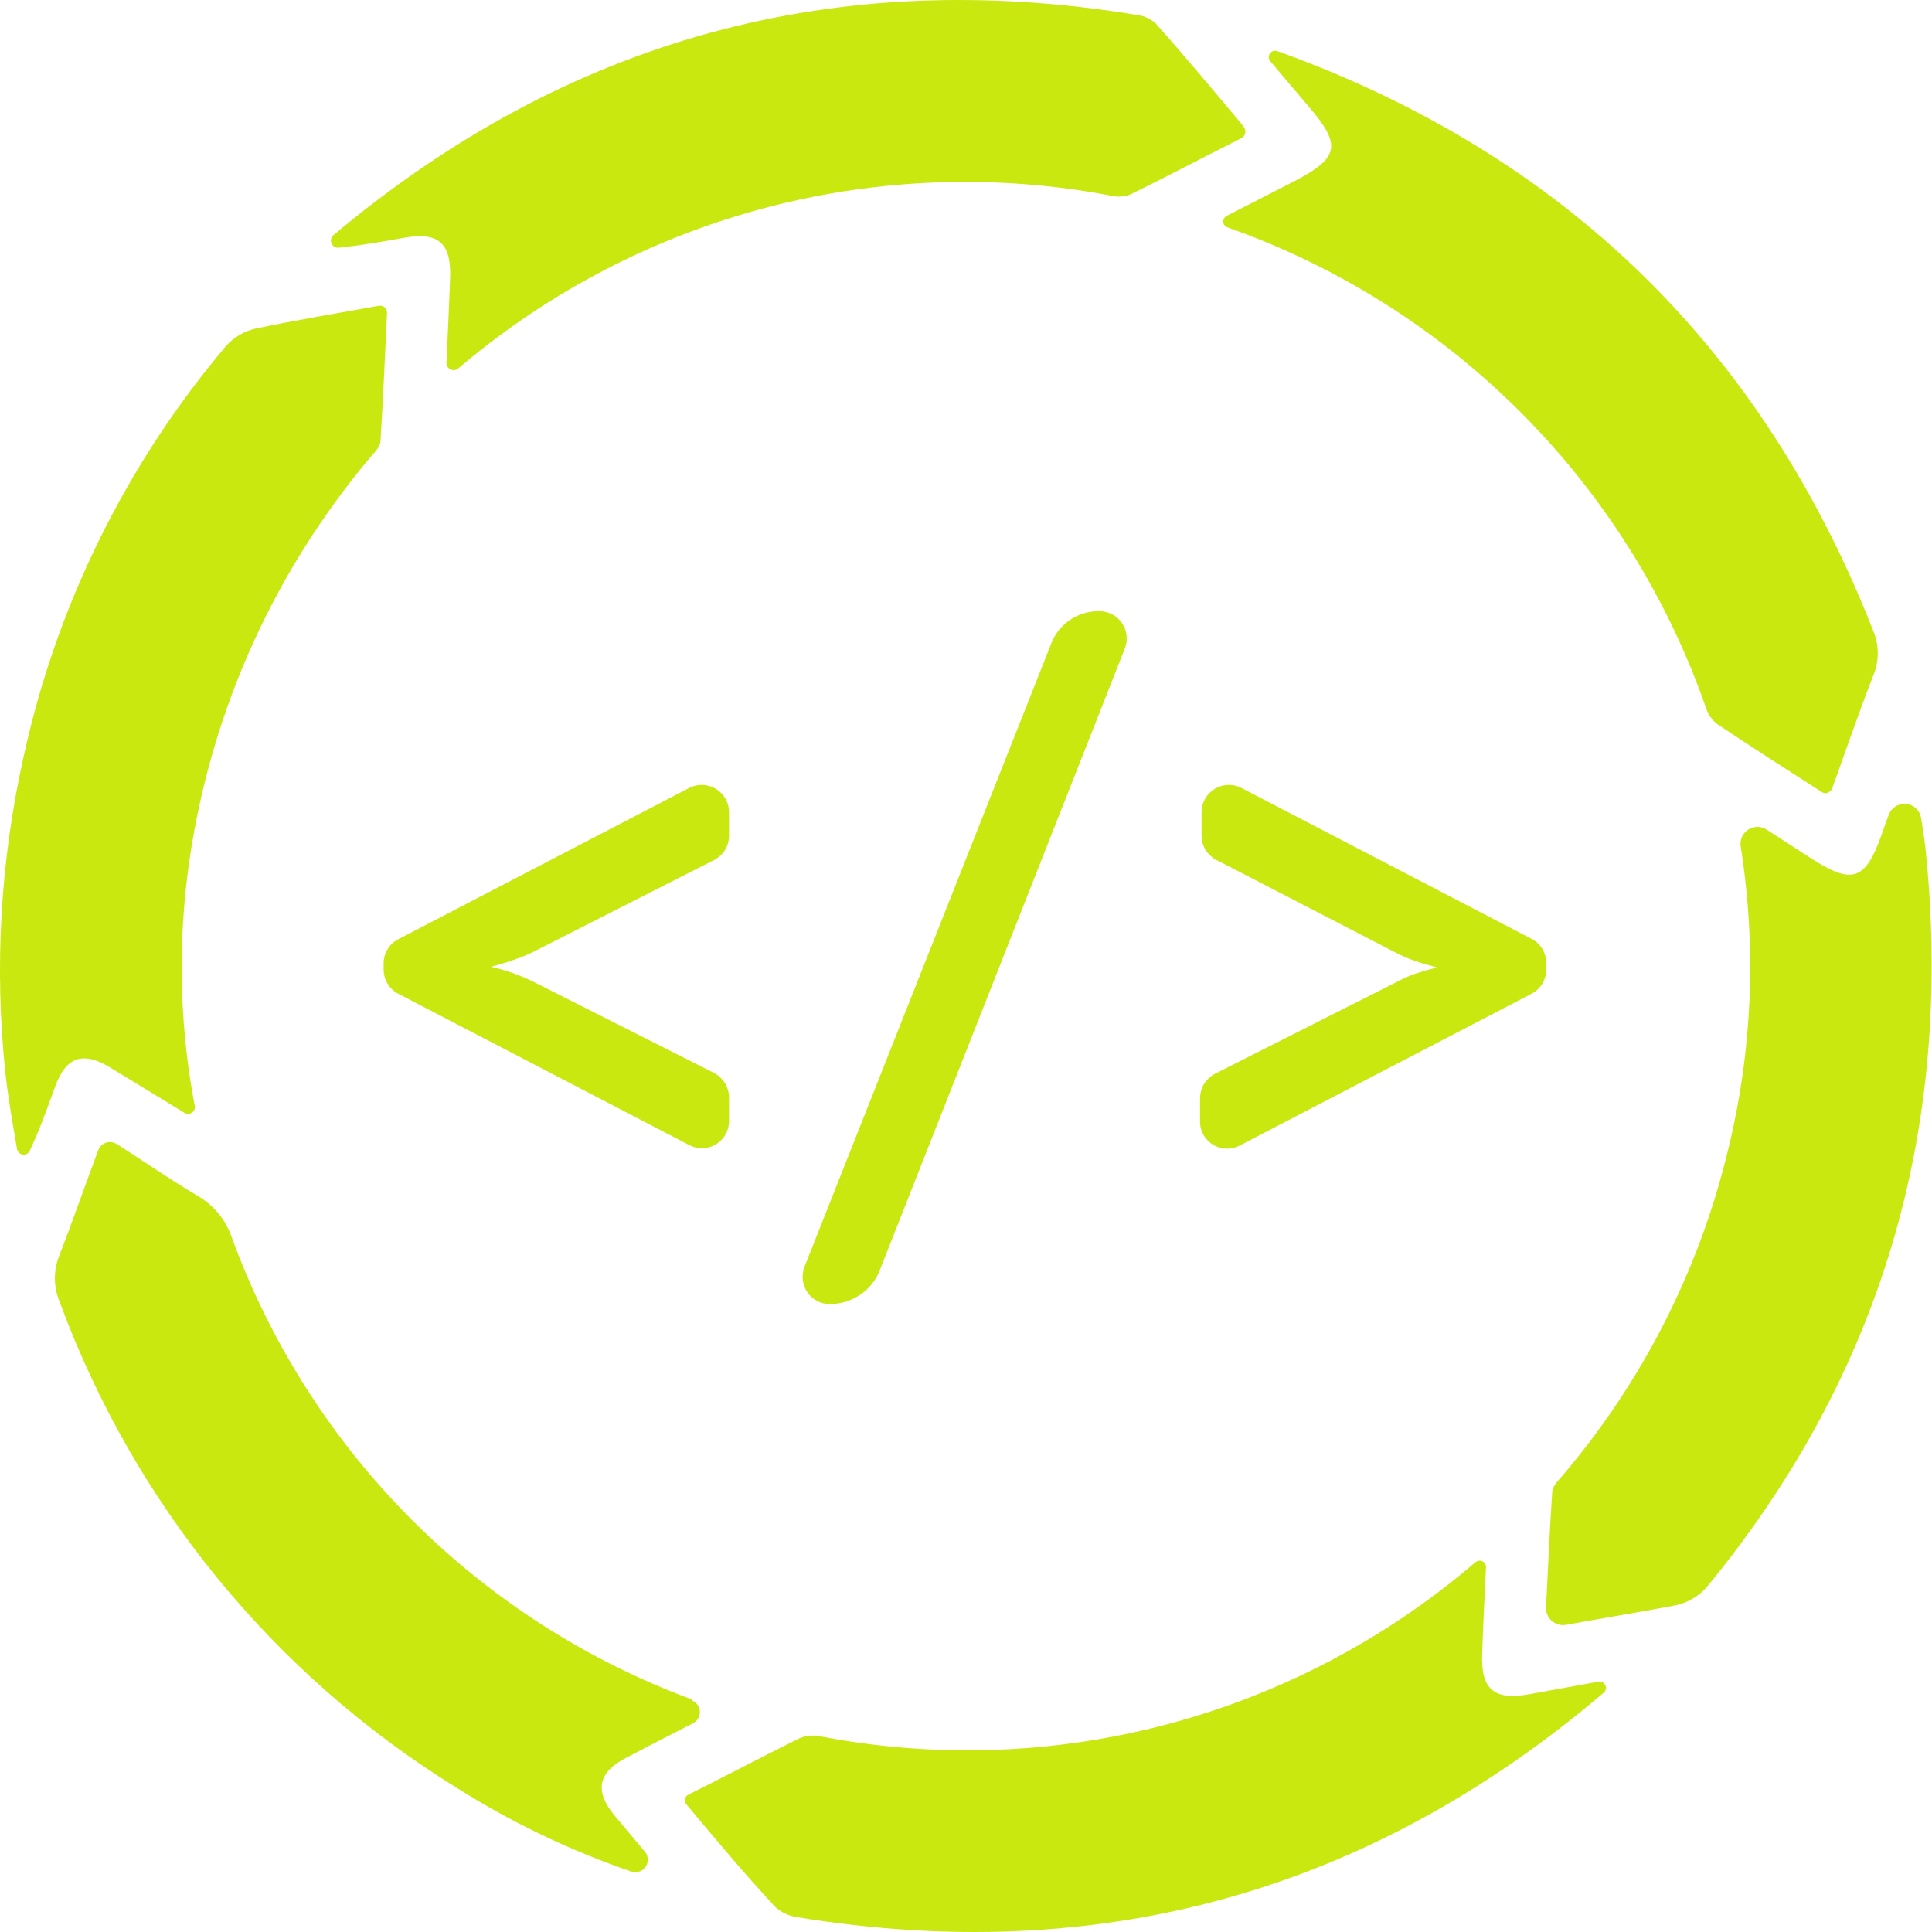 <svg width="77" height="77" viewBox="0 0 77 77" fill="none" xmlns="http://www.w3.org/2000/svg">
<path d="M27.355 71.912C27.329 71.884 27.311 71.85 27.301 71.814C27.292 71.777 27.29 71.739 27.298 71.702C27.305 71.665 27.321 71.63 27.344 71.6C27.367 71.57 27.397 71.546 27.431 71.529C28.964 70.763 30.413 69.996 31.869 69.276C32.112 69.176 32.377 69.147 32.636 69.191C37.214 70.079 41.934 69.925 46.445 68.742C50.956 67.558 55.143 65.375 58.696 62.354L58.827 62.247C58.865 62.22 58.91 62.204 58.957 62.201C59.004 62.198 59.051 62.209 59.092 62.231C59.134 62.253 59.168 62.287 59.192 62.327C59.215 62.368 59.227 62.415 59.225 62.462C59.164 63.673 59.11 64.761 59.072 65.903C59.018 67.337 59.532 67.781 60.965 67.52L63.717 67.022C63.77 67.015 63.823 67.024 63.87 67.049C63.917 67.073 63.955 67.112 63.979 67.159C64.003 67.207 64.011 67.261 64.002 67.313C63.994 67.365 63.969 67.414 63.931 67.451C54.575 75.408 43.844 78.392 31.739 76.404C31.42 76.355 31.123 76.211 30.888 75.99C29.669 74.68 28.55 73.338 27.355 71.912Z" fill="#C9E80F"/>
<path d="M27.58 67.774C27.668 67.809 27.745 67.869 27.8 67.947C27.856 68.024 27.888 68.116 27.893 68.211C27.898 68.307 27.875 68.401 27.828 68.484C27.78 68.567 27.71 68.634 27.626 68.678C26.675 69.161 25.809 69.606 24.951 70.058C23.832 70.641 23.686 71.376 24.491 72.358L25.725 73.829C25.786 73.914 25.818 74.016 25.818 74.12C25.818 74.224 25.785 74.326 25.724 74.411C25.663 74.496 25.577 74.559 25.479 74.592C25.38 74.625 25.273 74.626 25.173 74.596C22.7 73.747 20.336 72.61 18.129 71.208C10.872 66.702 5.328 59.901 2.378 51.885C2.252 51.587 2.188 51.268 2.188 50.946C2.188 50.623 2.252 50.304 2.378 50.007C2.899 48.65 3.382 47.27 3.911 45.852C3.934 45.784 3.972 45.722 4.022 45.67C4.072 45.619 4.133 45.578 4.2 45.552C4.267 45.526 4.338 45.514 4.41 45.519C4.482 45.523 4.552 45.542 4.616 45.576L4.746 45.653C5.796 46.328 6.823 47.04 7.904 47.676C8.536 48.052 9.012 48.642 9.245 49.34C10.788 53.551 13.227 57.378 16.394 60.554C19.561 63.73 23.38 66.181 27.587 67.736L27.58 67.774Z" fill="#C9E80F"/>
<path d="M18.238 14.702C18.195 14.731 18.145 14.748 18.093 14.751C18.041 14.754 17.989 14.743 17.944 14.718C17.898 14.694 17.859 14.657 17.833 14.612C17.807 14.567 17.793 14.516 17.794 14.464C17.847 13.276 17.901 12.165 17.939 11.091C17.993 9.689 17.48 9.237 16.123 9.474C15.264 9.627 14.398 9.781 13.494 9.873C13.434 9.877 13.374 9.863 13.323 9.832C13.272 9.801 13.232 9.754 13.209 9.699C13.186 9.643 13.181 9.582 13.195 9.524C13.209 9.466 13.241 9.413 13.287 9.374C22.607 1.556 33.274 -1.372 45.288 0.591C45.572 0.622 45.839 0.739 46.054 0.928C47.181 2.192 48.269 3.495 49.365 4.799C49.445 4.891 49.519 4.989 49.588 5.09C49.609 5.124 49.624 5.162 49.63 5.201C49.637 5.241 49.635 5.281 49.625 5.32C49.614 5.359 49.596 5.395 49.572 5.427C49.547 5.459 49.516 5.485 49.48 5.504C47.947 6.27 46.514 7.037 45.035 7.757C44.789 7.847 44.522 7.86 44.268 7.796C39.726 6.934 35.048 7.094 30.575 8.264C26.102 9.435 21.945 11.587 18.407 14.564L18.238 14.702Z" fill="#C9E80F"/>
<path d="M62.384 64.762C62.287 64.775 62.188 64.767 62.094 64.738C62 64.71 61.913 64.661 61.84 64.595C61.767 64.529 61.71 64.448 61.671 64.358C61.633 64.268 61.614 64.17 61.617 64.072C61.694 62.485 61.763 61.006 61.863 59.473C61.863 59.243 62.108 59.005 62.277 58.806C65.441 55.088 67.691 50.68 68.846 45.937C69.84 41.943 70.019 37.791 69.374 33.726C69.356 33.599 69.375 33.469 69.428 33.352C69.481 33.234 69.567 33.135 69.675 33.065C69.783 32.995 69.909 32.957 70.037 32.956C70.166 32.955 70.293 32.991 70.401 33.06L72.141 34.186C73.828 35.275 74.341 35.106 75.001 33.243C75.092 32.983 75.177 32.73 75.276 32.477C75.327 32.337 75.422 32.218 75.548 32.138C75.674 32.059 75.823 32.024 75.971 32.039C76.119 32.054 76.258 32.118 76.366 32.221C76.473 32.324 76.543 32.46 76.564 32.607C76.656 33.136 76.733 33.665 76.779 34.202C77.814 45.071 74.985 54.797 68.018 63.259C67.693 63.624 67.261 63.877 66.784 63.98C65.32 64.256 63.917 64.486 62.384 64.762Z" fill="#C9E80F"/>
<path d="M72.938 31.526C72.9 31.572 72.845 31.602 72.786 31.61C72.727 31.619 72.666 31.605 72.616 31.572C71.198 30.66 69.803 29.771 68.431 28.851C68.225 28.688 68.073 28.466 67.994 28.215C66.454 23.792 63.937 19.772 60.63 16.455C57.323 13.137 53.312 10.608 48.894 9.053C48.852 9.032 48.816 9 48.792 8.96C48.767 8.92 48.754 8.874 48.754 8.827C48.754 8.78 48.767 8.734 48.792 8.694C48.816 8.654 48.852 8.622 48.894 8.601L51.545 7.244C53.385 6.293 53.485 5.795 52.159 4.247L50.626 2.438C50.591 2.397 50.571 2.345 50.567 2.292C50.564 2.238 50.578 2.185 50.607 2.139C50.636 2.094 50.679 2.059 50.729 2.04C50.779 2.02 50.834 2.018 50.886 2.032L51.07 2.093C62.389 6.227 70.251 13.907 74.655 25.134C74.776 25.419 74.839 25.725 74.839 26.034C74.839 26.344 74.776 26.65 74.655 26.935C74.073 28.43 73.552 29.955 73.007 31.465C72.988 31.489 72.965 31.51 72.938 31.526Z" fill="#C9E80F"/>
<path d="M7.767 44.073C7.775 44.124 7.769 44.176 7.748 44.224C7.728 44.271 7.695 44.312 7.653 44.342C7.61 44.371 7.561 44.388 7.509 44.391C7.458 44.394 7.406 44.382 7.361 44.357L4.395 42.548C3.306 41.881 2.624 42.119 2.195 43.315C1.888 44.158 1.59 45.001 1.191 45.852C1.168 45.906 1.128 45.951 1.077 45.981C1.026 46.01 0.966 46.022 0.908 46.014C0.849 46.006 0.795 45.979 0.753 45.937C0.712 45.895 0.685 45.841 0.677 45.783C0.501 44.755 0.317 43.721 0.21 42.717C-0.226 38.535 0.018 34.311 0.93 30.207C2.239 24.156 5.013 18.518 9.009 13.789C9.317 13.445 9.724 13.204 10.174 13.099C11.776 12.762 13.393 12.494 15.103 12.187C15.143 12.18 15.185 12.183 15.224 12.194C15.264 12.205 15.301 12.225 15.331 12.252C15.362 12.279 15.387 12.313 15.403 12.351C15.419 12.389 15.426 12.43 15.425 12.471C15.34 14.234 15.271 15.905 15.164 17.576C15.164 17.806 14.919 18.036 14.75 18.235C10.755 22.985 8.222 28.792 7.461 34.952C7.087 38 7.19 41.088 7.767 44.104V44.073Z" fill="#C9E80F"/>
<path d="M15.872 37.435L27.469 31.403C27.635 31.318 27.82 31.276 28.006 31.283C28.192 31.29 28.374 31.344 28.533 31.441C28.692 31.538 28.824 31.674 28.916 31.837C29.007 31.999 29.055 32.182 29.056 32.369V33.296C29.057 33.502 29.001 33.703 28.895 33.879C28.762 34.081 28.573 34.238 28.351 34.331L21.26 37.934C20.998 38.062 20.726 38.173 20.448 38.263C20.172 38.363 19.873 38.447 19.574 38.532C19.87 38.601 20.161 38.685 20.448 38.785C20.725 38.885 20.996 39 21.26 39.129L28.351 42.709C28.573 42.805 28.763 42.965 28.895 43.169C29.001 43.347 29.057 43.551 29.056 43.759V44.679C29.056 44.865 29.008 45.049 28.917 45.212C28.825 45.374 28.693 45.511 28.534 45.607C28.374 45.703 28.192 45.757 28.005 45.762C27.819 45.767 27.634 45.724 27.469 45.637L15.872 39.605C15.697 39.514 15.55 39.376 15.447 39.207C15.344 39.038 15.29 38.844 15.29 38.647V38.424C15.284 38.221 15.336 38.021 15.439 37.846C15.542 37.671 15.692 37.529 15.872 37.435ZM35.096 50.542C34.943 50.987 34.646 51.367 34.252 51.623C33.9 51.85 33.491 51.972 33.072 51.976C32.896 51.975 32.722 51.932 32.566 51.849C32.411 51.767 32.277 51.647 32.178 51.502C32.078 51.356 32.016 51.189 31.995 51.014C31.975 50.839 31.997 50.661 32.06 50.496L41.871 25.716C42.011 25.307 42.28 24.954 42.638 24.712C42.985 24.474 43.398 24.351 43.818 24.359C43.995 24.359 44.17 24.403 44.327 24.486C44.483 24.569 44.617 24.689 44.717 24.835C44.817 24.982 44.879 25.151 44.899 25.327C44.919 25.503 44.895 25.681 44.83 25.846L35.096 50.542ZM61.041 39.605L49.444 45.637C49.279 45.732 49.09 45.781 48.899 45.78C48.708 45.778 48.521 45.726 48.357 45.629C48.192 45.531 48.057 45.392 47.964 45.225C47.871 45.058 47.824 44.87 47.827 44.679V43.79C47.826 43.582 47.882 43.378 47.988 43.2C48.12 42.996 48.309 42.836 48.532 42.74L55.622 39.16C55.868 39.024 56.124 38.909 56.389 38.815C56.683 38.715 56.982 38.63 57.285 38.562C56.971 38.478 56.672 38.394 56.389 38.294C56.125 38.205 55.868 38.095 55.622 37.964L48.593 34.331C48.371 34.238 48.182 34.081 48.049 33.879C47.943 33.703 47.887 33.502 47.888 33.296V32.369C47.889 32.182 47.937 31.999 48.028 31.837C48.12 31.674 48.252 31.538 48.411 31.441C48.57 31.344 48.752 31.29 48.938 31.283C49.124 31.276 49.309 31.318 49.475 31.403L61.072 37.435C61.246 37.533 61.39 37.677 61.488 37.852C61.585 38.026 61.632 38.224 61.624 38.424V38.669C61.62 38.863 61.563 39.052 61.461 39.217C61.358 39.381 61.213 39.515 61.041 39.605Z" fill="#C9E80F"/>
</svg>
